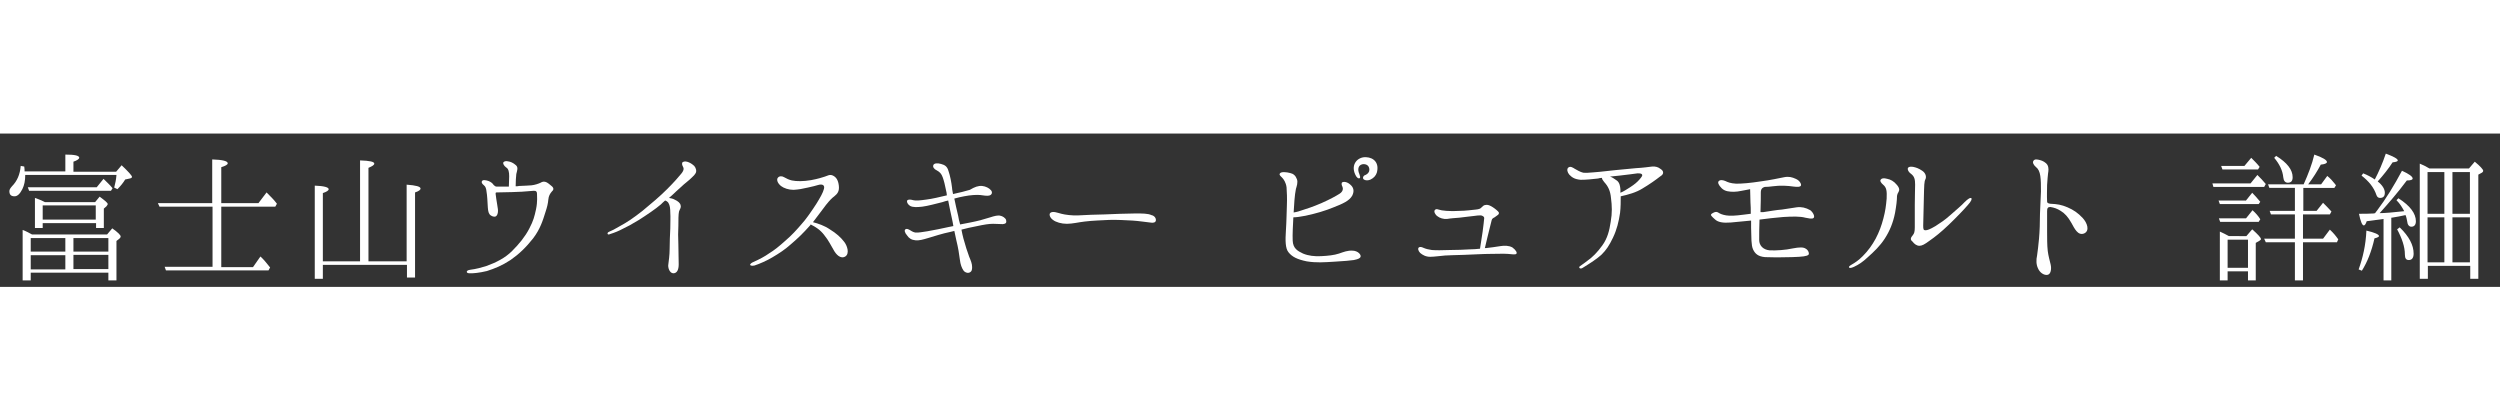 <?xml version="1.0" encoding="utf-8"?>
<!-- Generator: Adobe Illustrator 18.0.0, SVG Export Plug-In . SVG Version: 6.00 Build 0)  -->
<!DOCTYPE svg PUBLIC "-//W3C//DTD SVG 1.1//EN" "http://www.w3.org/Graphics/SVG/1.1/DTD/svg11.dtd">
<svg version="1.1" id="レイヤー_1" xmlns="http://www.w3.org/2000/svg" xmlns:xlink="http://www.w3.org/1999/xlink" x="0px"
	 y="0px" width="773px" height="130px" viewBox="-77 41.6 772.8 47.4" enable-background="new -77 41.6 772.8 47.4" xml:space="preserve">
<rect x="-77" y="41.6" width="772.8" height="47.4" fill="#333333" stroke="none"/>
<g>
	<path fill="#FFFFFF" d="M-56.8,53.5v-5.4c2.9,0,4.3,0.3,4.3,1c0,0.3-0.6,0.8-1.8,1.2v3.1h13.2l1.7-2c2.1,2,3.2,3.2,3.2,3.6
		c0,0.2-0.2,0.4-0.7,0.5l-1.4,0.3c-0.6,1-1.4,2-2.4,3l-1-0.5c0.3-1.2,0.6-2.4,0.7-3.9h-28.2c0,1.8-0.3,3.2-0.9,4.4
		c-0.7,1.4-1.5,2.2-2.4,2.2c-1.1,0-1.6-0.5-1.6-1.6c0-0.5,0.3-0.9,0.8-1.5c1.6-1.6,2.5-3.7,2.7-6.3l1.1,0.2c0.1,0.6,0.1,1.2,0.1,1.5
		H-56.8z M-43.5,84.6h-24V87H-70V71.4c1.1,0.4,2,0.9,2.9,1.4h23.2l1.6-1.9c1.7,1.2,2.6,2.1,2.6,2.5c0,0.3-0.2,0.5-0.4,0.7l-0.9,0.7
		V87h-2.5V84.6z M-47.1,58.2l2.1-2.6c1,1,2,1.9,2.8,2.9l-0.5,0.8H-68l-0.4-1.1H-47.1z M-67.5,73.9v4.2h10.7v-4.2H-67.5z M-56.8,83.6
		v-4.4h-10.7v4.4H-56.8z M-47.4,69.3h-16.4v1.5h-2.4v-9.3l0.6,0.2c1,0.4,1.8,0.7,2.5,1.1h15.5l1.4-1.7c1.6,1.2,2.5,1.9,2.5,2.3
		c0,0.2-0.2,0.4-0.4,0.7l-0.8,0.7v6h-2.4V69.3z M-47.4,68.2v-4.4h-16.4v4.4H-47.4z M-43.5,78.1v-4.2h-10.8v4.2H-43.5z M-43.5,79.1
		h-10.8v4.4h10.8V79.1z"/>
	<path fill="#FFFFFF" d="M-11.3,82.8V64.2h-16.4l-0.5-1.1h16.8V49.6c3.2,0.1,4.8,0.5,4.8,1.2c0,0.4-0.7,0.8-2,1.2v11.1H2.9l2.5-3.3
		c1.3,1.3,2.4,2.4,3.2,3.5l-0.5,0.9H-8.6v18.7h9.8l2.3-3.3c0.9,0.8,1.9,2,3,3.4L6,83.9h-31.7l-0.4-1.1H-11.3z"/>
	<path fill="#FFFFFF" d="M22.8,81.1h11.5V49.9c3,0.1,4.4,0.4,4.4,1c0,0.4-0.6,0.8-1.8,1.3v28.9h11.8V57.4c2.9,0.2,4.3,0.6,4.3,1.2
		c0,0.4-0.5,0.8-1.7,1.2v26.3h-2.5v-3.9H22.8v4.3h-2.5V57.7c2.8,0.1,4.3,0.5,4.3,1.1c0,0.4-0.6,0.8-1.8,1.2V81.1z"/>
	<path fill="#FFFFFF" d="M68.6,84.8c-0.7,0-1.2,0-1.3-0.4c-0.1-0.3,0.3-0.6,1.1-0.7c1.7-0.2,3.5-0.7,4.8-1.1
		c3.1-1.1,5.9-2.5,8.1-4.7s4-4.4,5.3-6.9s1.6-3.7,2.1-6c0.5-2.4,0.3-4.2,0.3-4.8c0-0.6-0.3-1-1.1-0.9c-2,0.2-5.2,0.4-6.7,0.4
		c-1.4,0-4.4,0.1-4.7,0.1s-0.3,0.2-0.3,0.4c0.1,1.1,0.3,2,0.5,3.4c0.2,1.2,0.3,1.7,0.2,2.4c-0.1,0.7-0.4,1.2-0.9,1.3
		c-0.3,0-0.7,0-1.3-0.4c-0.7-0.5-0.8-1.3-0.9-2.4c-0.1-1.8-0.2-3.9-0.4-4.9c-0.1-1-0.3-1.6-0.8-2c-0.5-0.4-0.9-0.9-0.6-1.3
		c0.2-0.5,1.3-0.3,2.1,0c0.7,0.3,1.2,0.7,1.5,1.2c0.3,0.3,0.6,0.5,0.9,0.5c0.5,0,1.2,0,2.2,0c0.6,0,1.1,0,1.6,0
		c0-0.8,0.1-2.3,0.1-3.2c0-1.3-0.2-2.3-0.9-2.7c-0.7-0.5-1.1-1.2-0.9-1.6c0.2-0.3,0.8-0.5,1.5-0.3c0.7,0.1,1.5,0.4,2.4,1.2
		c0.8,0.7,0.3,1.8,0.1,2.7c-0.1,0.9-0.2,2.4-0.2,3.8c0.3,0,0.7,0,1.1-0.1c1.8-0.1,2.9-0.1,3.8-0.2c1-0.1,2.2-0.5,2.8-0.8
		c0.6-0.4,1.2-0.4,1.7-0.2c0.5,0.2,1.1,0.7,1.8,1.3c0.7,0.6,0.5,1.2,0,1.6c-0.6,0.7-1,1.4-1.1,2.5c-0.1,1.2-0.4,2.4-0.8,3.6
		c-0.9,2.9-1.7,5.5-3.9,8.4c-2.2,2.8-4.4,4.9-7,6.7c-2.6,1.7-4.8,2.6-7.3,3.4C71,84.7,69.3,84.8,68.6,84.8L68.6,84.8z"/>
	<path fill="#FFFFFF" d="M111.2,72c1-0.4,1.7-0.8,3.1-1.6c2.6-1.4,4.5-2.7,7.3-4.9c2.8-2.3,5.4-4.5,7.6-6.7s3.5-3.7,4.4-4.8
		c0.9-1.1,0.8-1.7,0.5-2.2c-0.3-0.5-0.4-1.2,0-1.4c1-0.6,2.8,0.5,3.5,1.2c0.6,0.7,0.8,1.7,0.4,2.3c-0.4,0.7-1.1,1.2-1.9,2
		c-0.9,0.7-2.4,2-4,3.5c-0.7,0.7-1.5,1.4-2.3,2.1c0.5,0.1,1.2,0.2,1.7,0.5c1.1,0.5,1.8,1.1,1.9,1.8c0.2,0.8-0.3,1.2-0.5,1.9
		c-0.2,0.8-0.2,2.8-0.2,4.4c-0.1,1.5-0.1,3.7,0,5.8c0,2,0.1,4.4,0.1,6.1c0,1.7-0.5,2.8-1.7,2.8c-1.2-0.1-1.7-1.9-1.5-2.8
		c0.1-0.9,0.4-2.8,0.4-4.7c0-1.9,0.1-4.3,0.2-6.4c0-2.1,0.1-3.4,0-4.8c0-1.3-0.1-2.3-0.6-3.1c-0.2-0.3-0.6-0.6-1-0.7
		c-0.5,0.4-0.9,0.8-1.3,1.2c-1.6,1.4-4.6,3.4-6.8,4.8c-2.3,1.4-3.6,2.1-4.9,2.7c-1.3,0.7-2.5,1.2-4.1,1.7
		C110.8,73.1,110.5,72.3,111.2,72z"/>
	<path fill="#FFFFFF" d="M154.9,82.2c-0.1-0.3,0.5-0.7,1-0.9c2-0.9,3.5-1.7,4.9-2.7c1.5-0.9,3-2.1,5-3.9c2.1-1.8,3.4-3.3,4.8-4.9
		c1.5-1.6,3.4-4.4,4.7-6.4c1.3-2.1,2.1-3.5,2.4-4.7c0.3-1.1-0.4-1.6-1.8-1.2c-0.9,0.3-1.5,0.4-3.2,0.8c-1.7,0.4-2.8,0.6-4.4,0.7
		c-1.5,0-3-0.5-3.9-1.2c-1.2-1-1.4-2.1-0.9-2.6c0.4-0.5,1.3-0.5,1.9-0.1c0.7,0.4,1.5,0.8,2.4,1c1.4,0.3,3.6,0.3,5.9-0.1
		c2.2-0.4,3.7-0.9,4.3-1.1c0.7-0.2,1.5-0.8,2.5-0.3c1,0.5,1.6,1.4,1.8,3.1c0.2,1.7-0.4,2.5-1.4,3.3c-0.8,0.6-1.4,1.2-2.6,2.7
		c-1,1.3-2.3,3.1-4,5.3c1.6,0.4,3.6,1.1,5.2,2.2c2,1.2,3.5,2.6,4.4,3.8c1,1.2,1.8,3.7,0.4,4.6c-1.5,0.9-2.9-0.7-3.6-2
		c-0.8-1.3-1.5-2.9-2.9-4.6c-1.2-1.6-2.6-2.5-4.2-3.3c0,0-0.1,0.1-0.1,0.2c-2.3,2.6-4,4.2-6,5.9c-1.9,1.7-3.6,2.8-5.8,4.1
		c-1.5,0.9-3.9,2-5.5,2.5C155.6,82.5,155,82.5,154.9,82.2z"/>
	<path fill="#FFFFFF" d="M226.6,57.8c1.1,0.1,2.2,0.7,2.6,1.2c0.5,0.4,0.7,1.3-0.2,1.7c-0.9,0.3-2,0-3-0.1c-1.1-0.1-3,0-5,0.4
		c-1,0.2-2,0.4-3,0.7c0.3,1.5,0.7,3.3,1.2,5.4c0.1,0.7,0.3,1.6,0.6,2.6c1-0.2,2.1-0.4,3.1-0.6c2.2-0.4,5-1.2,6.2-1.6
		c1.2-0.4,2.4-0.7,3.1-0.5c0.7,0.1,1.6,0.7,1.8,1.3c0.2,0.8,0,1.2-1,1.3c-1,0-2-0.1-3-0.1c-1.3,0-2.6,0.2-5.4,0.8
		c-1.5,0.3-3,0.6-4.4,1c0.2,1,0.4,2,0.6,2.7c0.5,1.9,1.3,4.4,1.8,5.7c0.5,1.2,0.9,2.1,0.9,3.2c0,0.8-0.1,1.4-0.9,1.7
		c-0.6,0.2-1.4-0.1-1.8-0.7c-0.5-0.8-0.9-1.7-1.1-3.4c-0.2-1.6-0.5-3.6-1.1-6c-0.2-1-0.4-1.9-0.6-2.8c-0.4,0.1-0.8,0.2-1.2,0.3
		c-2.5,0.5-5.2,1.4-6.9,1.9c-1.7,0.5-2.7,0.8-3.9,0.7c-1.2-0.1-2-0.6-2.6-1.5c-0.8-0.9-0.9-1.7-0.5-1.9c0.4-0.3,0.9,0,1.3,0.2
		c0.4,0.2,0.8,0.6,1.7,0.8c1,0.1,2.4-0.2,3.8-0.4c2.3-0.4,4.2-0.8,6.5-1.3c0.6-0.1,1.1-0.2,1.5-0.3c-0.1-0.8-0.3-1.6-0.5-2.6
		c-0.4-1.9-0.8-3.6-1.1-5.3c-0.6,0.1-1.2,0.3-1.8,0.5c-2,0.5-4.6,1.2-6.2,1.4c-1.7,0.2-2.9,0.2-3.7-0.2c-1-0.6-1.2-1.5-0.9-1.8
		c0.4-0.3,1.1-0.2,1.8,0c0.8,0.2,2,0.1,4.1-0.2c1.7-0.2,4.2-0.8,6.3-1.3c0-0.2-0.1-0.5-0.1-0.8c-0.5-2.5-0.8-3.7-1.2-4.8
		c-0.4-1.1-0.9-1.6-1.8-2.1c-0.9-0.4-1.3-1.1-1.1-1.6c0.2-0.7,1.4-0.7,2.4-0.4c1.1,0.3,1.9,0.7,2.3,2.2c0.5,1.4,0.9,3.5,1.1,5.2
		c0,0.5,0.2,1.2,0.3,1.9c2-0.4,3.8-0.9,5.2-1.3C224.3,58.1,225.4,57.7,226.6,57.8z"/>
	<path fill="#FFFFFF" d="M280.3,68.5c-0.1,0.6-0.8,0.8-1.8,0.6c-1-0.1-3.7-0.5-5.4-0.6c-1.7-0.1-5.5-0.3-7.3-0.2
		c-1.7,0.1-5.2,0.2-7.5,0.5c-1.8,0.2-3.8,0.7-5.5,0.7c-1.7,0-3.4-0.5-4.3-1.2c-1-0.7-1.3-1.8-0.8-2.2c0.8-0.6,2.2,0,3.4,0.3
		c1.1,0.3,3.4,0.6,5.2,0.5c2-0.1,6-0.3,8.1-0.3c2-0.1,7.6-0.3,9.6-0.3c2,0,3.9,0,4.9,0.5C279.9,67,280.4,67.8,280.3,68.5z"/>
	<path fill="#FFFFFF" d="M341.5,80.7c-1.5,0.2-2.6,0.3-5.9,0.5c-3.3,0.2-5.7,0.4-8.7-0.1c-2.9-0.6-4.5-1.4-5.6-2.8
		c-1-1.2-1-3.7-0.8-6.7c0.2-3,0.2-5.3,0.3-7.7c0.1-2.3,0-4.2-0.1-5.7c-0.2-1.5-0.9-2.5-1.4-3c-0.5-0.5-0.9-0.8-0.7-1.2
		c0.3-0.7,2.1-0.5,3.2-0.2c1,0.2,1.7,0.8,2.1,1.9c0.4,1-0.1,2.3-0.3,3c-0.4,1.8-0.6,5.3-0.7,7.2c0,0,0,0.1,0,0.1
		c0.5-0.1,1.2-0.2,2-0.5c2.2-0.7,3.8-1.2,6.6-2.4c2.7-1.2,4.5-2.2,5.6-2.9c1.1-0.7,1.1-1.6,0.9-2.1c-0.3-0.5-0.4-1.2-0.1-1.4
		c0.4-0.3,1.5-0.2,2.4,0.6c1,0.8,1.5,1.9,0.7,3.5c-0.9,1.6-2.9,2.5-6,3.7c-2.8,1.1-4.8,1.7-8.4,2.5c-1.5,0.3-2.9,0.5-3.8,0.5
		c-0.1,2.2-0.3,5.3-0.2,7.2c0.1,2.4,1.5,3.2,3.2,4c1.7,0.7,3.5,0.9,5.6,0.8c2.1-0.1,4-0.3,5.5-0.8c1.5-0.5,2.6-1,4.3-0.9
		c1.6,0.1,2.5,1.2,2.4,1.8C343.5,80.1,343,80.4,341.5,80.7z M346.7,55.8c-1.1,0.5-2,0.2-2.3-0.2c-0.2-0.4,0-1,0.7-1.2
		c0.7-0.3,1.2-0.9,1.2-1.6c0-1.4-1.1-1.9-2.2-1.7c-1.3,0.3-1.5,1.7-0.9,3c0.2,0.6,0.4,1.1,0.1,1.3c-0.4,0.2-1-0.2-1.4-1.2
		c-1.4-3.1,0.8-5.4,3.3-5.3c2.6,0.1,4.2,1.9,3.4,4.8C348.3,54.6,347.7,55.3,346.7,55.8z"/>
	<path fill="#FFFFFF" d="M391.7,78.8c-0.4,0.3-1.2,0.1-2.6,0c-1.4-0.1-3.2,0-5.3,0c-2.2,0-5.4,0.2-8.3,0.3c-2.8,0.1-4.4,0.1-5.8,0.2
		c-1.4,0.1-3.3,0.4-4.6,0.4c-1.4,0-2.4-0.6-3.1-1.2c-0.6-0.6-0.8-1.4-0.4-1.7c0.4-0.3,0.9-0.1,1.6,0.2c0.7,0.3,1.3,0.4,2.4,0.6
		c1.1,0.1,3.3,0.1,5.6,0c2.2,0,4.4-0.1,6.1-0.2c1,0,2.2-0.1,3.2-0.2c0.2-1.2,0.6-3.7,0.8-5.2c0.2-1.6,0.5-3.9,0.5-4.3
		c0-0.4-0.5-0.7-1-0.8c-0.5,0-1.2,0-2.4,0.2c-1.2,0.1-3.1,0.4-4.2,0.5c-1.2,0.1-2.8,0.2-3.9,0.4c-1.1,0.1-2.3-0.3-2.9-0.8
		c-0.8-0.5-1.2-1.5-0.9-1.9c0.3-0.4,0.6-0.4,1.2-0.2c0.6,0.2,1.2,0.3,2.4,0.4c1.2,0.1,2.6,0.1,4.2,0c1.6,0,3.9-0.3,4.9-0.4
		c1-0.1,1.5-0.3,1.8-0.7c0.3-0.3,0.7-0.7,1.1-0.7c0.4-0.1,1-0.1,1.7,0.3c0.8,0.4,1.7,1.1,2.2,1.6c0.5,0.4,0.4,0.8,0.1,1.1
		c-0.3,0.2-0.7,0.5-1.1,0.8c-0.4,0.2-0.8,0.4-0.9,0.9c-0.1,0.4-0.3,1.1-0.6,2.4c-0.3,1.2-1,4-1.5,6.2c0.1,0,0.3,0,0.4,0
		c1.1-0.1,3.1-0.4,4.4-0.6c1.2-0.2,2.6-0.2,3.7,0.4C391.6,77.6,392.1,78.5,391.7,78.8z"/>
	<path fill="#FFFFFF" d="M408.1,54.3c-0.6-0.7-0.8-1.6-0.4-2.1c0.7-0.7,1.6,0,2.1,0.3c0.7,0.4,1.7,1,2.6,1.2c0.9,0.1,1.8,0,3.1-0.1
		c2.8-0.2,4.7-0.5,6.9-0.7c1.3-0.1,4.2-0.4,6.3-0.6c2.1-0.1,4.1-0.4,5-0.5c1-0.1,1.9,0.2,2.4,0.6c0.5,0.3,1,0.7,1,1.2
		c0,0.4,0,0.7-1.1,1.4c-1,0.8-3.1,2.3-5.3,3.6c-1.9,1.2-4.4,1.9-6.7,2.4c0,1.5,0,3.4-0.2,5.1c-0.4,2.7-1,5.2-2.2,7.7
		c-1.2,2.5-2.1,3.8-3.5,5.2c-1.4,1.3-3.4,2.6-6,4.2c-0.8,0.4-1.2-0.3-0.7-0.6s1.2-0.9,2.2-1.6c1.7-1.2,3.1-2.6,4.7-4.8
		s2.2-4.6,2.6-7.3c0.5-2.8,0.4-5,0.1-7.3c-0.2-2.3-0.9-3.7-2.1-5c-0.4-0.5-0.7-0.9-0.7-1.3c-0.4,0-0.9,0.1-1.2,0.2
		c-1.8,0.2-3.6,0.4-5.4,0.4C409.6,55.7,408.9,55.1,408.1,54.3z M420.7,54.9c0.9,0.3,1.4,0.8,2.2,1.3c0.8,0.7,0.9,1.7,1,2.6
		c0,0.3,0,0.7,0,1.1c1-0.4,1.9-1,3-1.7c1.4-0.9,2.2-1.6,2.9-2.4c0.6-0.7,1-1.2,0.8-1.5c-0.1-0.3-0.5-0.4-1.4-0.4
		c-0.8,0.1-3.6,0.5-5.6,0.7C422.7,54.7,421.7,54.8,420.7,54.9z"/>
	<path fill="#FFFFFF" d="M483.6,67.7c-0.5,0.4-1.5,0.1-2.6-0.1c-1.4-0.4-3.8-0.4-6.8-0.2c-2.5,0.2-5,0.5-7.3,0.8
		c-0.1,2.3-0.1,4.8-0.1,6.3c0,1.7,1.2,3,3.2,3.2c2.1,0.1,5-0.1,7.2-0.6c2.1-0.4,3.3-0.4,4,0.1c0.8,0.4,1.2,1.6,0.8,1.9
		c-0.5,0.4-1.6,0.6-5.1,0.7c-3.5,0.1-6.2,0.1-8.3,0c-2.2-0.2-3.1-1.1-3.7-2.4s-0.5-3.6-0.6-6.7c0-0.8,0-1.5,0-2.2
		c-2,0.2-4.5,0.4-6.3,0.6c-2.4,0.2-4-0.1-4.9-1c-1-0.9-1.5-1.3-1-1.7c0.6-0.4,1.3-0.8,2-0.4c0.6,0.4,1.3,0.7,2.5,0.9
		c1.2,0.2,2.9,0.1,5.2-0.2c0.9-0.1,1.7-0.2,2.4-0.3c0-1.3,0-2.5-0.1-3.6c0-1.4-0.1-3-0.1-4c-1.9,0.3-3.6,0.8-5,0.8
		c-1.4,0-2.8-0.1-3.8-1.1s-1.3-1.8-0.9-2.2c0.5-0.5,1.4-0.3,2.1,0c0.6,0.3,1.5,0.7,3.3,0.8c1.8,0,4.3-0.2,7.5-0.7
		c3.1-0.4,5.7-1,7.3-1.3c1.5-0.3,2.5,0,3.6,0.5c1.2,0.5,1.8,1.6,1.6,2.1c-0.3,0.5-1.2,0.4-2.2,0.3c-2-0.3-4.2-0.4-6.5-0.1
		c-0.8,0.1-1.6,0.2-2.5,0.2c-0.6,0.2-1.2,0.5-1.2,1.7c0,1.1,0,3.8-0.1,6.1c0.2,0,0.5,0,0.8,0c2-0.3,4.3-0.7,5.8-0.8
		c1.4-0.2,3.2-0.5,4.6-0.7c1.4-0.2,2.8,0.1,4.2,0.9C483.5,66,484.1,67.3,483.6,67.7z"/>
	<path fill="#FFFFFF" d="M500.4,79.8c-1.6,1.5-2.8,2.3-4.3,3c-0.7,0.3-1.3,0.5-1.5,0.2c-0.2-0.3,0.3-0.6,0.8-0.9
		c1.2-0.7,2.1-1.3,3.4-2.6c1.7-1.7,2.9-3.4,4-5.4c1.1-2.1,1.8-4,2.4-6.3c0.6-2.3,0.8-3.8,1-6.1c0.1-2.3,0-3.4-1.1-4.3
		c-0.6-0.5-1.1-1.2-0.7-1.6c0.3-0.4,0.9-0.5,2-0.2c1,0.2,2,0.7,2.9,1.8c0.9,1,0.9,1.7,0.6,2.2c-0.2,0.3-0.4,0.7-0.5,1.3
		c0,1.2-0.2,3-0.6,5.2c-0.6,3.1-1.7,5.7-3.2,8C504.1,76.4,502.4,78,500.4,79.8z M514.3,73c0.4-0.5,0.6-1,0.6-2.4c0-1.5,0-4.4,0-7
		c0-2.7,0.1-4.6,0.1-6.2c0-1.6-0.2-2.5-1.2-3.3c-1-0.7-1.2-1.5-1-1.9c0.3-0.4,0.9-0.4,1.6-0.3c0.9,0.2,1.6,0.4,2.8,1.2
		c1.2,0.8,1.3,2,1,2.6c-0.4,0.7-0.4,1.8-0.5,5.9c-0.1,4-0.2,7.4-0.2,8.5c0,1.1,0.1,1.4,0.7,1.4c0.6,0,1.4-0.3,3.1-1.3
		c1.7-1.1,2.8-1.8,4.6-3.4c1.8-1.6,3.5-3,4.4-4c1-1,1.8-1.5,2.1-1.2c0.2,0.2,0,0.9-1.1,2.1c-1.2,1.4-3.6,3.9-5.9,6.1
		c-2.4,2.3-4.3,3.8-5.9,4.9c-1.6,1.2-2.4,1.6-3.2,1.6c-0.8,0-1.6-0.6-2.1-1.3C513.4,74.4,513.6,73.8,514.3,73z"/>
	<path fill="#FFFFFF" d="M555.8,65.6c0,0.9,0,4.6,0,6.3c0,1.7,0,4.4,0.2,6c0.2,1.6,0.6,2.9,0.9,4.2c0.3,1.3,0.1,3.1-1.1,3.2
		c-1.1,0.1-2.3-0.8-2.8-2c-0.6-1.2-0.6-2.7-0.3-4c0.2-1.3,0.4-3.1,0.6-5.2c0.2-2.2,0.3-5.1,0.3-7.7c0.1-2.6,0.2-4.8,0.3-6.9
		c0-2,0-3.4-0.2-4.8c-0.2-1.3-0.6-2.2-1.4-2.8c-0.7-0.6-1.1-1.4-0.7-1.9c0.4-0.6,1.2-0.4,2-0.2c0.8,0.2,1.8,0.7,2.3,1.5
		c0.5,0.9,0.3,2,0.2,2.6c-0.1,0.8-0.2,2.1-0.3,3.6c0,1.5-0.1,3.2,0,5.1c0,0.6,0.6,0.6,1,0.7c2.2,0.1,3.4,0.3,5.3,1.1
		c1.9,0.8,3.3,1.8,4.7,3.3c1.4,1.5,2.3,4,0.4,4.8c-1.9,0.7-2.9-1.5-3.9-3.3c-1-1.8-2.1-3-3.3-3.7c-1.1-0.7-2-1-3.2-1.2
		C556,64.3,555.8,64.7,555.8,65.6z"/>
	<path fill="#FFFFFF" d="M618.7,57l2.1-2.6c0.9,0.9,1.8,1.8,2.6,2.8l-0.5,0.9h-15.7l-0.3-1.1H618.7z M617.2,62.4l2-2.5
		c0.7,0.7,1.5,1.6,2.5,2.8l-0.5,0.7h-12l-0.4-1.1H617.2z M617.3,67.8l2-2.5c1,0.9,1.8,1.8,2.4,2.8l-0.5,0.8h-11.9l-0.4-1.1H617.3z
		 M617.4,73.3l1.8-2.1c1.8,1.6,2.7,2.6,2.7,3c0,0.2-0.1,0.3-0.4,0.5l-1.2,0.7V87h-2.4v-2.8h-6.3V87h-2.4V71.9
		c0.9,0.4,1.9,0.9,2.8,1.4H617.4z M616.8,51.6l2.1-2.5c1,1,1.9,1.9,2.6,2.8l-0.5,0.8h-11l-0.4-1.1H616.8z M611.6,74.4v8.7h6.3v-8.7
		H611.6z M632.4,58.4h-7.9l-0.4-1.1h11c1.4-3.1,2.6-6.2,3.3-9.2c2.6,0.9,3.9,1.7,3.9,2.3c0,0.4-0.7,0.7-1.9,0.8
		c-1,1.9-2.3,4-3.9,6.1h4l1.9-2.6c0.9,0.7,1.7,1.6,2.4,2.5l0.3,0.4l-0.5,0.8h-9.6v7.1h4.1l2-2.5c0.8,0.8,1.7,1.7,2.6,2.7l-0.5,0.9
		h-8.3v7.5h6.2l2.1-2.8c1.1,1,1.9,2,2.6,3l-0.4,0.9h-10.5V87h-2.5V75.2h-9l-0.5-1.1h9.5v-7.5H625l-0.4-1.1h7.8V58.4z M626.6,48.5
		c3.4,2.1,5.1,4.3,5.1,6.6c0,1.2-0.5,1.7-1.5,1.7c-0.8,0-1.3-0.6-1.4-1.7c-0.2-2.1-1.2-4.1-2.8-6L626.6,48.5z"/>
	<path fill="#FFFFFF" d="M652.1,83.6c1.3-3.6,2.2-7.5,2.4-12c2.6,0.6,3.9,1.2,3.9,1.7c0,0.2-0.5,0.5-1.4,0.7c-0.9,4-2.2,7.3-3.9,10
		L652.1,83.6z M657.2,66.2c0.1-0.2,0.3-0.4,0.6-0.8c2.8-3.7,5.3-7.8,7.7-12.3c2.2,1,3.3,1.8,3.3,2.4c0,0.4-0.6,0.6-1.8,0.6
		c-2.9,3.9-5.8,7.2-8.4,10.1c1.5,0,4-0.2,7.6-0.6c-0.6-1.1-1.3-2.3-2.4-3.4l0.6-0.6c3.6,2.3,5.4,4.7,5.4,7.1c0,1.1-0.5,1.7-1.4,1.7
		c-0.7,0-1.2-0.6-1.3-1.7c-0.1-0.5-0.2-1.2-0.5-1.9c-1.4,0.3-2.8,0.6-4.2,0.8l-0.2,0V87h-2.4V68c-0.7,0.1-2.4,0.3-5.2,0.7
		c-0.3,0.9-0.6,1.3-0.9,1.3c-0.5,0-1-1.2-1.5-3.6c1.6,0,3.2,0,4.6-0.1L657.2,66.2z M660.5,47.8c2.4,0.9,3.7,1.6,3.7,2.1
		c0,0.3-0.5,0.5-1.6,0.6c-1.3,2-2.8,3.9-4.6,5.9c1.5,1.2,2.2,2.4,2.2,3.5c0,1.1-0.5,1.6-1.5,1.6c-0.5,0-0.9-0.3-1.1-0.9
		c-0.8-2.4-2.4-4.3-4.6-6l0.5-0.7c1.3,0.5,2.6,1.2,3.6,1.9C658.3,53.5,659.5,50.8,660.5,47.8z M664.8,70.6c2.9,2.8,4.3,5.5,4.3,8.1
		c0,1.3-0.5,2-1.5,2c-0.8,0-1.2-0.5-1.2-1.7c0-2.4-0.9-5-2.4-7.8L664.8,70.6z M686.2,52.4l1.8-2.1c1.7,1.4,2.6,2.4,2.6,2.8
		c0,0.2-0.1,0.4-0.4,0.6l-1.1,0.6v32.2h-2.5v-4h-13.1v4h-2.5V50.9c0.8,0.3,1.8,0.8,3,1.5H686.2z M673.4,53.5v12.9h5.2V53.5H673.4z
		 M678.6,67.5h-5.2v13.9h5.2V67.5z M686.5,66.4V53.5h-5.4v12.9H686.5z M686.5,81.4V67.5h-5.4v13.9H686.5z"/>
</g>
</svg>
